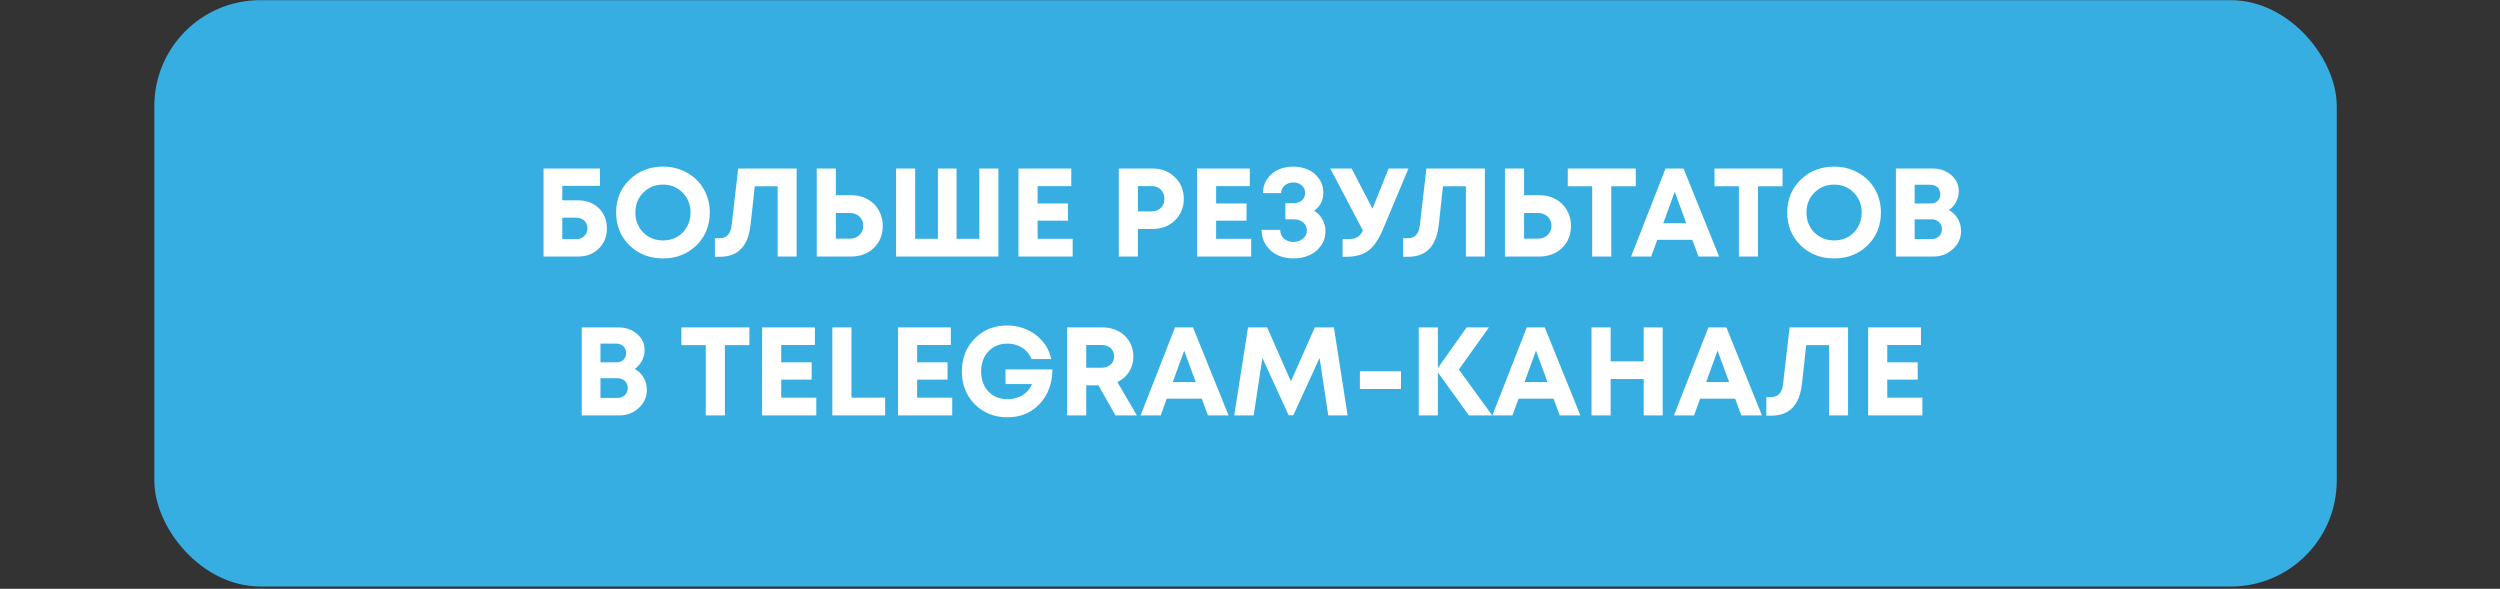 <?xml version="1.0" encoding="UTF-8"?> <svg xmlns="http://www.w3.org/2000/svg" width="535" height="126" viewBox="0 0 535 126" fill="none"><rect x="0" y="0" width="535" height="126" fill="#333333" stroke="none"/> <rect x="33.029" y="0.039" width="467.036" height="125.472" rx="22.655" fill="#37AEE2"></rect> <path d="M123.717 42.869C124.919 42.869 125.986 43.129 126.919 43.649C127.852 44.152 128.578 44.86 129.098 45.775C129.619 46.69 129.879 47.721 129.879 48.869C129.879 50.627 129.296 52.071 128.13 53.201C126.982 54.331 125.511 54.897 123.717 54.897H116.318V36.062H128.399V39.775H120.327V42.869H123.717ZM123.367 51.156C124.049 51.156 124.605 50.941 125.036 50.511C125.484 50.08 125.708 49.533 125.708 48.869C125.708 48.547 125.645 48.242 125.52 47.955C125.412 47.667 125.26 47.425 125.062 47.228C124.865 47.031 124.614 46.878 124.309 46.771C124.022 46.645 123.708 46.582 123.367 46.582H120.327V51.156H123.367ZM141.884 55.3C139.014 55.3 136.619 54.367 134.7 52.502C132.798 50.618 131.847 48.277 131.847 45.479C131.847 42.681 132.798 40.349 134.7 38.483C136.619 36.6 139.014 35.658 141.884 35.658C143.767 35.658 145.471 36.089 146.996 36.95C148.539 37.793 149.74 38.968 150.601 40.474C151.462 41.963 151.893 43.632 151.893 45.479C151.893 48.295 150.942 50.636 149.041 52.502C147.139 54.367 144.754 55.3 141.884 55.3ZM141.884 51.452C142.996 51.452 144 51.201 144.897 50.699C145.794 50.179 146.494 49.461 146.996 48.547C147.516 47.632 147.776 46.609 147.776 45.479C147.776 43.775 147.211 42.358 146.081 41.228C144.969 40.08 143.57 39.506 141.884 39.506C140.215 39.506 138.807 40.08 137.659 41.228C136.529 42.358 135.964 43.775 135.964 45.479C135.964 47.183 136.529 48.609 137.659 49.757C138.807 50.887 140.215 51.452 141.884 51.452ZM157.969 36.062H170.481V54.897H166.418V39.856H161.521L160.633 48.008C160.382 50.34 159.709 52.08 158.615 53.228C157.539 54.376 156.014 54.95 154.041 54.95H152.992V50.968H154.068C155.521 50.968 156.355 50.044 156.57 48.197L157.969 36.062ZM182.101 41.766C183.41 41.766 184.576 42.044 185.599 42.6C186.639 43.156 187.446 43.936 188.02 44.941C188.612 45.928 188.908 47.058 188.908 48.331C188.908 50.251 188.272 51.829 186.998 53.067C185.724 54.287 184.092 54.897 182.101 54.897H174.782V36.062H178.872V41.766H182.101ZM181.805 51.076C182.666 51.076 183.366 50.825 183.904 50.322C184.46 49.802 184.738 49.138 184.738 48.331C184.738 47.793 184.612 47.318 184.361 46.905C184.128 46.493 183.787 46.17 183.339 45.937C182.89 45.703 182.379 45.587 181.805 45.587H178.872V51.076H181.805ZM209.569 36.062H213.659V54.897H191.757V36.062H195.847V51.103H200.717V36.062H204.699V51.103H209.569V36.062ZM222.044 51.103H229.551V54.897H217.954V36.062H229.255V39.829H222.044V43.542H228.555V47.228H222.044V51.103ZM246.66 36.062C248.561 36.062 250.149 36.681 251.422 37.918C252.696 39.138 253.333 40.681 253.333 42.546C253.333 44.394 252.696 45.937 251.422 47.174C250.149 48.394 248.561 49.004 246.66 49.004H243.512V54.897H239.422V36.062H246.66ZM246.498 45.237C247.305 45.237 247.951 44.986 248.436 44.483C248.938 43.981 249.189 43.336 249.189 42.546C249.189 41.757 248.938 41.111 248.436 40.609C247.951 40.089 247.305 39.829 246.498 39.829H243.512V45.237H246.498ZM260.25 51.103H267.757V54.897H256.16V36.062H267.461V39.829H260.25V43.542H266.761V47.228H260.25V51.103ZM281.226 45.102C281.997 45.587 282.589 46.206 283.002 46.959C283.432 47.712 283.648 48.529 283.648 49.407C283.648 50.645 283.316 51.721 282.652 52.636C281.988 53.533 281.145 54.206 280.123 54.654C279.1 55.085 277.979 55.3 276.759 55.3C275.576 55.3 274.481 55.076 273.477 54.627C272.472 54.179 271.638 53.479 270.974 52.529C270.329 51.578 269.997 50.466 269.979 49.192H273.961C273.979 49.999 274.257 50.636 274.795 51.103C275.351 51.551 276.006 51.775 276.759 51.775C277.567 51.775 278.248 51.551 278.804 51.103C279.378 50.654 279.665 50.053 279.665 49.3C279.665 48.582 279.396 48.008 278.858 47.578C278.338 47.147 277.647 46.932 276.786 46.932H275.064V43.488H276.786C277.522 43.488 278.123 43.291 278.589 42.896C279.055 42.483 279.289 41.954 279.289 41.309C279.289 40.609 279.047 40.062 278.562 39.667C278.078 39.255 277.477 39.048 276.759 39.048C276.078 39.048 275.477 39.255 274.957 39.667C274.436 40.08 274.167 40.636 274.149 41.335H270.275C270.275 40.151 270.589 39.12 271.217 38.241C271.862 37.344 272.661 36.69 273.611 36.277C274.58 35.864 275.629 35.658 276.759 35.658C277.89 35.658 278.93 35.864 279.881 36.277C280.849 36.69 281.639 37.335 282.248 38.214C282.876 39.075 283.19 40.089 283.19 41.255C283.19 42.887 282.535 44.17 281.226 45.102ZM297.159 36.062H301.411L296.083 48.762C295.132 51.094 294.065 52.708 292.881 53.605C291.715 54.502 290.11 54.95 288.065 54.95H287.312V51.156H288.495C289.339 51.156 289.984 51.031 290.433 50.78C290.881 50.529 291.294 50.053 291.67 49.354L284.675 36.062H289.249L293.715 44.672L297.159 36.062ZM305.247 36.062H317.759V54.897H313.696V39.856H308.799L307.911 48.008C307.66 50.34 306.987 52.08 305.893 53.228C304.817 54.376 303.292 54.95 301.319 54.95H300.27V50.968H301.346C302.799 50.968 303.633 50.044 303.848 48.197L305.247 36.062ZM329.379 41.766C330.689 41.766 331.855 42.044 332.877 42.6C333.917 43.156 334.725 43.936 335.299 44.941C335.891 45.928 336.187 47.058 336.187 48.331C336.187 50.251 335.55 51.829 334.276 53.067C333.003 54.287 331.37 54.897 329.379 54.897H322.06V36.062H326.15V41.766H329.379ZM329.083 51.076C329.944 51.076 330.644 50.825 331.182 50.322C331.738 49.802 332.016 49.138 332.016 48.331C332.016 47.793 331.89 47.318 331.639 46.905C331.406 46.493 331.065 46.17 330.617 45.937C330.168 45.703 329.657 45.587 329.083 45.587H326.15V51.076H329.083ZM350.06 36.062V39.856H344.813V54.897H340.723V39.856H335.504V36.062H350.06ZM363.476 54.897L362.158 51.318H354.651L353.359 54.897H349.054L356.426 36.062H360.274L367.889 54.897H363.476ZM358.391 41.039L355.942 47.766H360.866L358.391 41.039ZM381.46 36.062V39.856H376.213V54.897H372.124V39.856H366.904V36.062H381.46ZM392.506 55.3C389.636 55.3 387.241 54.367 385.322 52.502C383.421 50.618 382.47 48.277 382.47 45.479C382.47 42.681 383.421 40.349 385.322 38.483C387.241 36.6 389.636 35.658 392.506 35.658C394.39 35.658 396.094 36.089 397.618 36.95C399.161 37.793 400.363 38.968 401.224 40.474C402.085 41.963 402.515 43.632 402.515 45.479C402.515 48.295 401.565 50.636 399.663 52.502C397.762 54.367 395.376 55.3 392.506 55.3ZM392.506 51.452C393.618 51.452 394.623 51.201 395.52 50.699C396.417 50.179 397.116 49.461 397.618 48.547C398.139 47.632 398.399 46.609 398.399 45.479C398.399 43.775 397.834 42.358 396.704 41.228C395.591 40.08 394.192 39.506 392.506 39.506C390.838 39.506 389.43 40.08 388.282 41.228C387.152 42.358 386.587 43.775 386.587 45.479C386.587 47.183 387.152 48.609 388.282 49.757C389.43 50.887 390.838 51.452 392.506 51.452ZM417.052 44.968C417.877 45.398 418.514 46.008 418.962 46.797C419.428 47.569 419.662 48.457 419.662 49.461C419.662 50.968 419.079 52.251 417.913 53.309C416.765 54.367 415.374 54.897 413.742 54.897H405.724V36.062H413.527C415.141 36.062 416.487 36.528 417.563 37.461C418.639 38.376 419.177 39.524 419.177 40.905C419.177 41.712 418.989 42.474 418.612 43.192C418.236 43.91 417.715 44.502 417.052 44.968ZM415.222 41.551C415.222 41.246 415.168 40.977 415.061 40.743C414.971 40.492 414.836 40.277 414.657 40.098C414.478 39.918 414.253 39.784 413.984 39.694C413.733 39.587 413.446 39.533 413.123 39.533H409.733V43.542H413.123C413.769 43.542 414.28 43.362 414.657 43.004C415.034 42.627 415.222 42.143 415.222 41.551ZM413.339 51.156C414.002 51.156 414.54 50.959 414.953 50.565C415.366 50.17 415.572 49.659 415.572 49.031C415.572 48.421 415.366 47.919 414.953 47.524C414.54 47.129 414.002 46.932 413.339 46.932H409.733V51.156H413.339ZM135.817 78.968C136.643 79.398 137.279 80.008 137.728 80.797C138.194 81.569 138.427 82.457 138.427 83.461C138.427 84.968 137.844 86.251 136.678 87.309C135.53 88.367 134.14 88.897 132.508 88.897H124.49V70.062H132.293C133.907 70.062 135.252 70.528 136.329 71.461C137.405 72.376 137.943 73.524 137.943 74.905C137.943 75.712 137.755 76.475 137.378 77.192C137.001 77.909 136.481 78.501 135.817 78.968ZM133.988 75.551C133.988 75.246 133.934 74.977 133.826 74.743C133.737 74.492 133.602 74.277 133.423 74.098C133.243 73.918 133.019 73.784 132.75 73.694C132.499 73.587 132.212 73.533 131.889 73.533H128.499V77.542H131.889C132.535 77.542 133.046 77.362 133.423 77.004C133.799 76.627 133.988 76.143 133.988 75.551ZM132.104 85.156C132.768 85.156 133.306 84.959 133.719 84.564C134.131 84.17 134.338 83.659 134.338 83.031C134.338 82.421 134.131 81.919 133.719 81.524C133.306 81.129 132.768 80.932 132.104 80.932H128.499V85.156H132.104ZM160.372 70.062V73.856H155.125V88.897H151.036V73.856H145.816V70.062H160.372ZM167.179 85.103H174.686V88.897H163.089V70.062H174.39V73.829H167.179V77.542H173.691V81.228H167.179V85.103ZM182.209 85.103H189.42V88.897H178.119V70.062H182.209V85.103ZM196.267 85.103H203.774V88.897H192.177V70.062H203.478V73.829H196.267V77.542H202.778V81.228H196.267V85.103ZM215.179 79.049H225.215C225.197 82.026 224.291 84.484 222.497 86.421C220.703 88.34 218.398 89.3 215.582 89.3C212.802 89.3 210.479 88.376 208.613 86.529C206.766 84.663 205.842 82.322 205.842 79.506C205.842 76.672 206.757 74.322 208.586 72.456C210.416 70.591 212.721 69.658 215.501 69.658C217.851 69.658 219.905 70.331 221.663 71.676C223.421 73.004 224.515 74.725 224.946 76.842H220.748C220.479 76.161 220.093 75.578 219.591 75.093C219.089 74.591 218.488 74.205 217.788 73.936C217.107 73.667 216.371 73.533 215.582 73.533C213.914 73.533 212.56 74.089 211.519 75.201C210.479 76.313 209.959 77.748 209.959 79.506C209.959 80.654 210.192 81.677 210.658 82.573C211.125 83.47 211.779 84.17 212.622 84.672C213.483 85.174 214.47 85.425 215.582 85.425C216.389 85.425 217.152 85.291 217.869 85.022C218.587 84.753 219.197 84.376 219.699 83.892C220.219 83.39 220.596 82.825 220.829 82.197H215.179V79.049ZM238.719 88.897L235.059 82.466H232.449V88.897H228.359V70.062H235.974C237.212 70.062 238.333 70.331 239.337 70.869C240.342 71.389 241.122 72.125 241.678 73.075C242.252 74.026 242.539 75.102 242.539 76.304C242.539 77.506 242.234 78.591 241.625 79.56C241.015 80.528 240.181 81.264 239.122 81.766L243.293 88.897H238.719ZM232.449 73.829V78.699H235.705C236.53 78.699 237.185 78.475 237.669 78.026C238.172 77.578 238.423 76.995 238.423 76.277C238.423 75.793 238.315 75.371 238.1 75.013C237.885 74.636 237.571 74.349 237.158 74.151C236.745 73.936 236.261 73.829 235.705 73.829H232.449ZM258.503 88.897L257.184 85.318H249.677L248.386 88.897H244.08L251.453 70.062H255.301L262.915 88.897H258.503ZM253.417 75.04L250.969 81.766H255.893L253.417 75.04ZM288.39 88.897H284.246L282.39 76.6L276.766 88.87H275.771L270.147 76.6L268.291 88.897H264.12L267.08 70.062H271.17L276.255 81.605L281.367 70.062H285.457L288.39 88.897ZM291.016 83.246V79.452H299.815V83.246H291.016ZM319.328 88.897H314.35L307.704 79.694V88.897H303.615V70.062H307.704V78.753L313.866 70.062H318.629L312.198 79.076L319.328 88.897ZM333.784 88.897L332.465 85.318H324.958L323.667 88.897H319.362L326.734 70.062H330.582L338.197 88.897H333.784ZM328.698 75.04L326.25 81.766H331.174L328.698 75.04ZM351.752 70.062H355.814V88.897H351.752V81.12H344.675V88.897H340.585V70.062H344.675V77.326H351.752V70.062ZM372.646 88.897L371.328 85.318H363.821L362.529 88.897H358.224L365.597 70.062H369.444L377.059 88.897H372.646ZM367.561 75.04L365.112 81.766H370.036L367.561 75.04ZM382.973 70.062H395.484V88.897H391.421V73.856H386.524L385.636 82.008C385.385 84.34 384.712 86.08 383.618 87.228C382.542 88.376 381.017 88.95 379.044 88.95H377.995V84.968H379.071C380.524 84.968 381.358 84.044 381.573 82.197L382.973 70.062ZM403.875 85.103H411.382V88.897H399.785V70.062H411.086V73.829H403.875V77.542H410.387V81.228H403.875V85.103Z" fill="white"></path> </svg> 